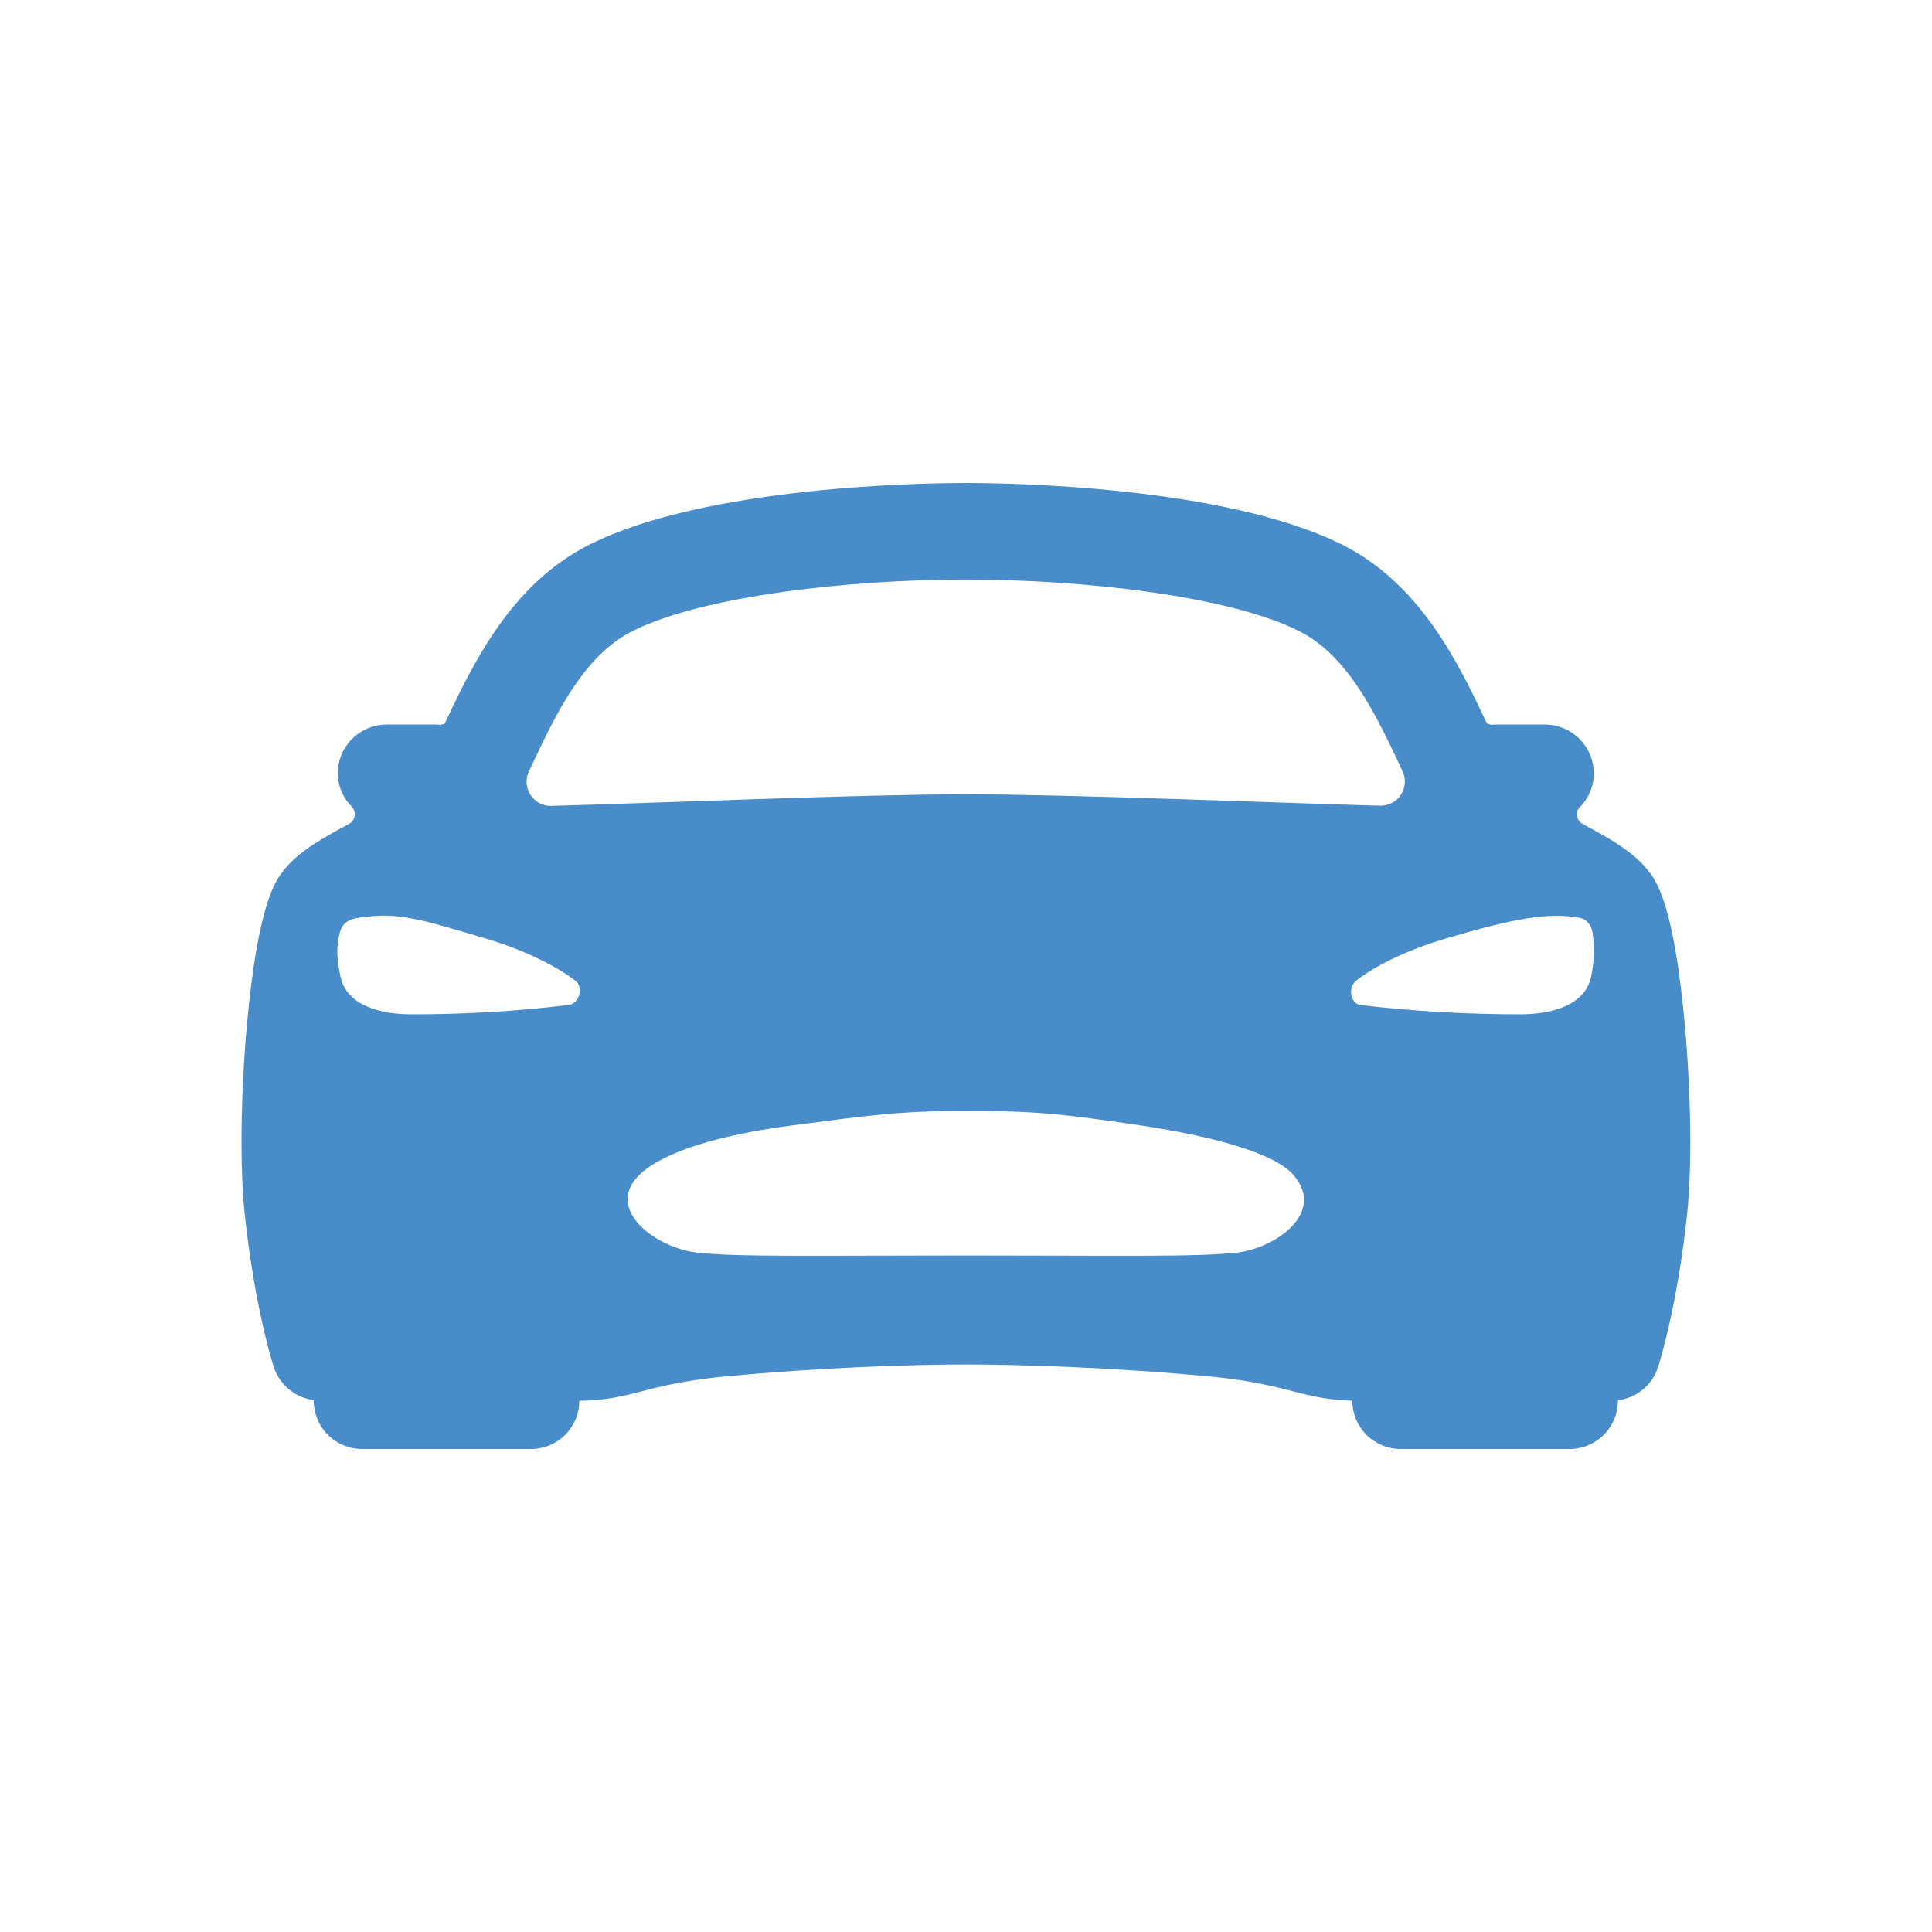 <svg width="24" height="24" viewBox="0 0 24 24" fill="none" xmlns="http://www.w3.org/2000/svg">
<path d="M20.932 12.758C20.797 11.243 20.575 10.948 20.491 10.837C20.298 10.58 19.989 10.413 19.662 10.237C19.643 10.227 19.627 10.213 19.615 10.196C19.603 10.179 19.595 10.159 19.591 10.139C19.588 10.118 19.59 10.097 19.596 10.077C19.602 10.057 19.613 10.039 19.628 10.024C19.688 9.962 19.735 9.889 19.764 9.807C19.793 9.726 19.805 9.64 19.797 9.554C19.783 9.401 19.712 9.26 19.599 9.157C19.485 9.055 19.337 8.999 19.184 9H18.599C18.574 9 18.549 9.002 18.524 9.005C18.507 8.997 18.489 8.992 18.471 8.987C18.125 8.255 17.651 7.252 16.667 6.763C15.209 6.037 12.522 6 11.997 6C11.472 6 8.786 6.037 7.329 6.762C6.346 7.251 5.872 8.254 5.525 8.986L5.522 8.992C5.505 8.995 5.488 8.999 5.472 9.005C5.447 9.002 5.422 9 5.397 9H4.811C4.658 8.999 4.51 9.055 4.396 9.157C4.282 9.26 4.212 9.401 4.197 9.554C4.191 9.64 4.203 9.726 4.232 9.806C4.262 9.887 4.309 9.961 4.37 10.021C4.384 10.037 4.395 10.055 4.401 10.075C4.407 10.095 4.409 10.116 4.406 10.136C4.402 10.157 4.394 10.177 4.382 10.194C4.37 10.211 4.354 10.225 4.335 10.235C4.008 10.412 3.698 10.579 3.506 10.835C3.422 10.947 3.2 11.241 3.065 12.756C2.99 13.609 2.979 14.492 3.038 15.06C3.161 16.241 3.392 16.955 3.402 16.985C3.438 17.093 3.503 17.188 3.591 17.26C3.678 17.332 3.784 17.378 3.897 17.392V17.4C3.897 17.559 3.96 17.712 4.073 17.824C4.185 17.937 4.338 18 4.497 18H6.597C6.756 18 6.909 17.937 7.021 17.824C7.134 17.712 7.197 17.559 7.197 17.4C7.52 17.4 7.745 17.342 7.983 17.281C8.326 17.188 8.678 17.127 9.033 17.097C10.177 16.988 11.315 16.95 11.997 16.95C12.666 16.95 13.854 16.988 15 17.097C15.357 17.127 15.709 17.188 16.055 17.282C16.283 17.34 16.499 17.394 16.799 17.4C16.799 17.559 16.862 17.711 16.974 17.824C17.087 17.936 17.239 18 17.399 18H19.499C19.658 18 19.81 17.936 19.923 17.824C20.035 17.711 20.099 17.559 20.099 17.4V17.395C20.211 17.381 20.318 17.335 20.406 17.263C20.494 17.191 20.559 17.096 20.595 16.988C20.605 16.958 20.836 16.244 20.96 15.063C21.018 14.494 21.008 13.613 20.932 12.758V12.758ZM6.61 9.499C6.91 8.862 7.253 8.14 7.864 7.836C8.747 7.396 10.576 7.199 11.997 7.199C13.419 7.199 15.248 7.395 16.131 7.836C16.742 8.14 17.084 8.862 17.385 9.499L17.423 9.581C17.445 9.627 17.454 9.678 17.451 9.729C17.447 9.78 17.431 9.83 17.403 9.873C17.375 9.916 17.336 9.951 17.291 9.974C17.245 9.998 17.195 10.01 17.144 10.009C15.897 9.975 13.272 9.867 11.997 9.867C10.722 9.867 8.097 9.978 6.849 10.011C6.798 10.013 6.747 10.001 6.702 9.977C6.657 9.953 6.618 9.918 6.59 9.875C6.562 9.832 6.546 9.783 6.542 9.732C6.539 9.681 6.548 9.629 6.57 9.583C6.584 9.555 6.597 9.527 6.61 9.499V9.499ZM7.057 12.485C6.412 12.563 5.763 12.601 5.113 12.6C4.716 12.6 4.306 12.488 4.23 12.133C4.178 11.895 4.183 11.761 4.211 11.627C4.235 11.512 4.272 11.429 4.46 11.4C4.947 11.325 5.22 11.419 6.018 11.654C6.547 11.81 6.929 12.017 7.146 12.181C7.256 12.262 7.197 12.474 7.057 12.485ZM15.359 15.56C14.865 15.617 13.878 15.596 12.009 15.596C10.139 15.596 9.152 15.617 8.659 15.56C8.15 15.504 7.5 15.022 7.944 14.593C8.239 14.31 8.927 14.099 9.844 13.98C10.761 13.861 11.149 13.8 12.005 13.8C12.861 13.8 13.209 13.838 14.166 13.98C15.122 14.123 15.845 14.337 16.066 14.594C16.47 15.053 15.868 15.501 15.359 15.562V15.56ZM19.765 12.133C19.69 12.489 19.278 12.6 18.882 12.6C18.22 12.6 17.558 12.562 16.9 12.485C16.785 12.474 16.732 12.273 16.848 12.181C17.063 12.013 17.448 11.809 17.977 11.654C18.775 11.419 19.235 11.325 19.63 11.403C19.727 11.422 19.778 11.526 19.784 11.591C19.81 11.771 19.804 11.955 19.765 12.133V12.133Z" fill="#488CC9"/>
</svg>
